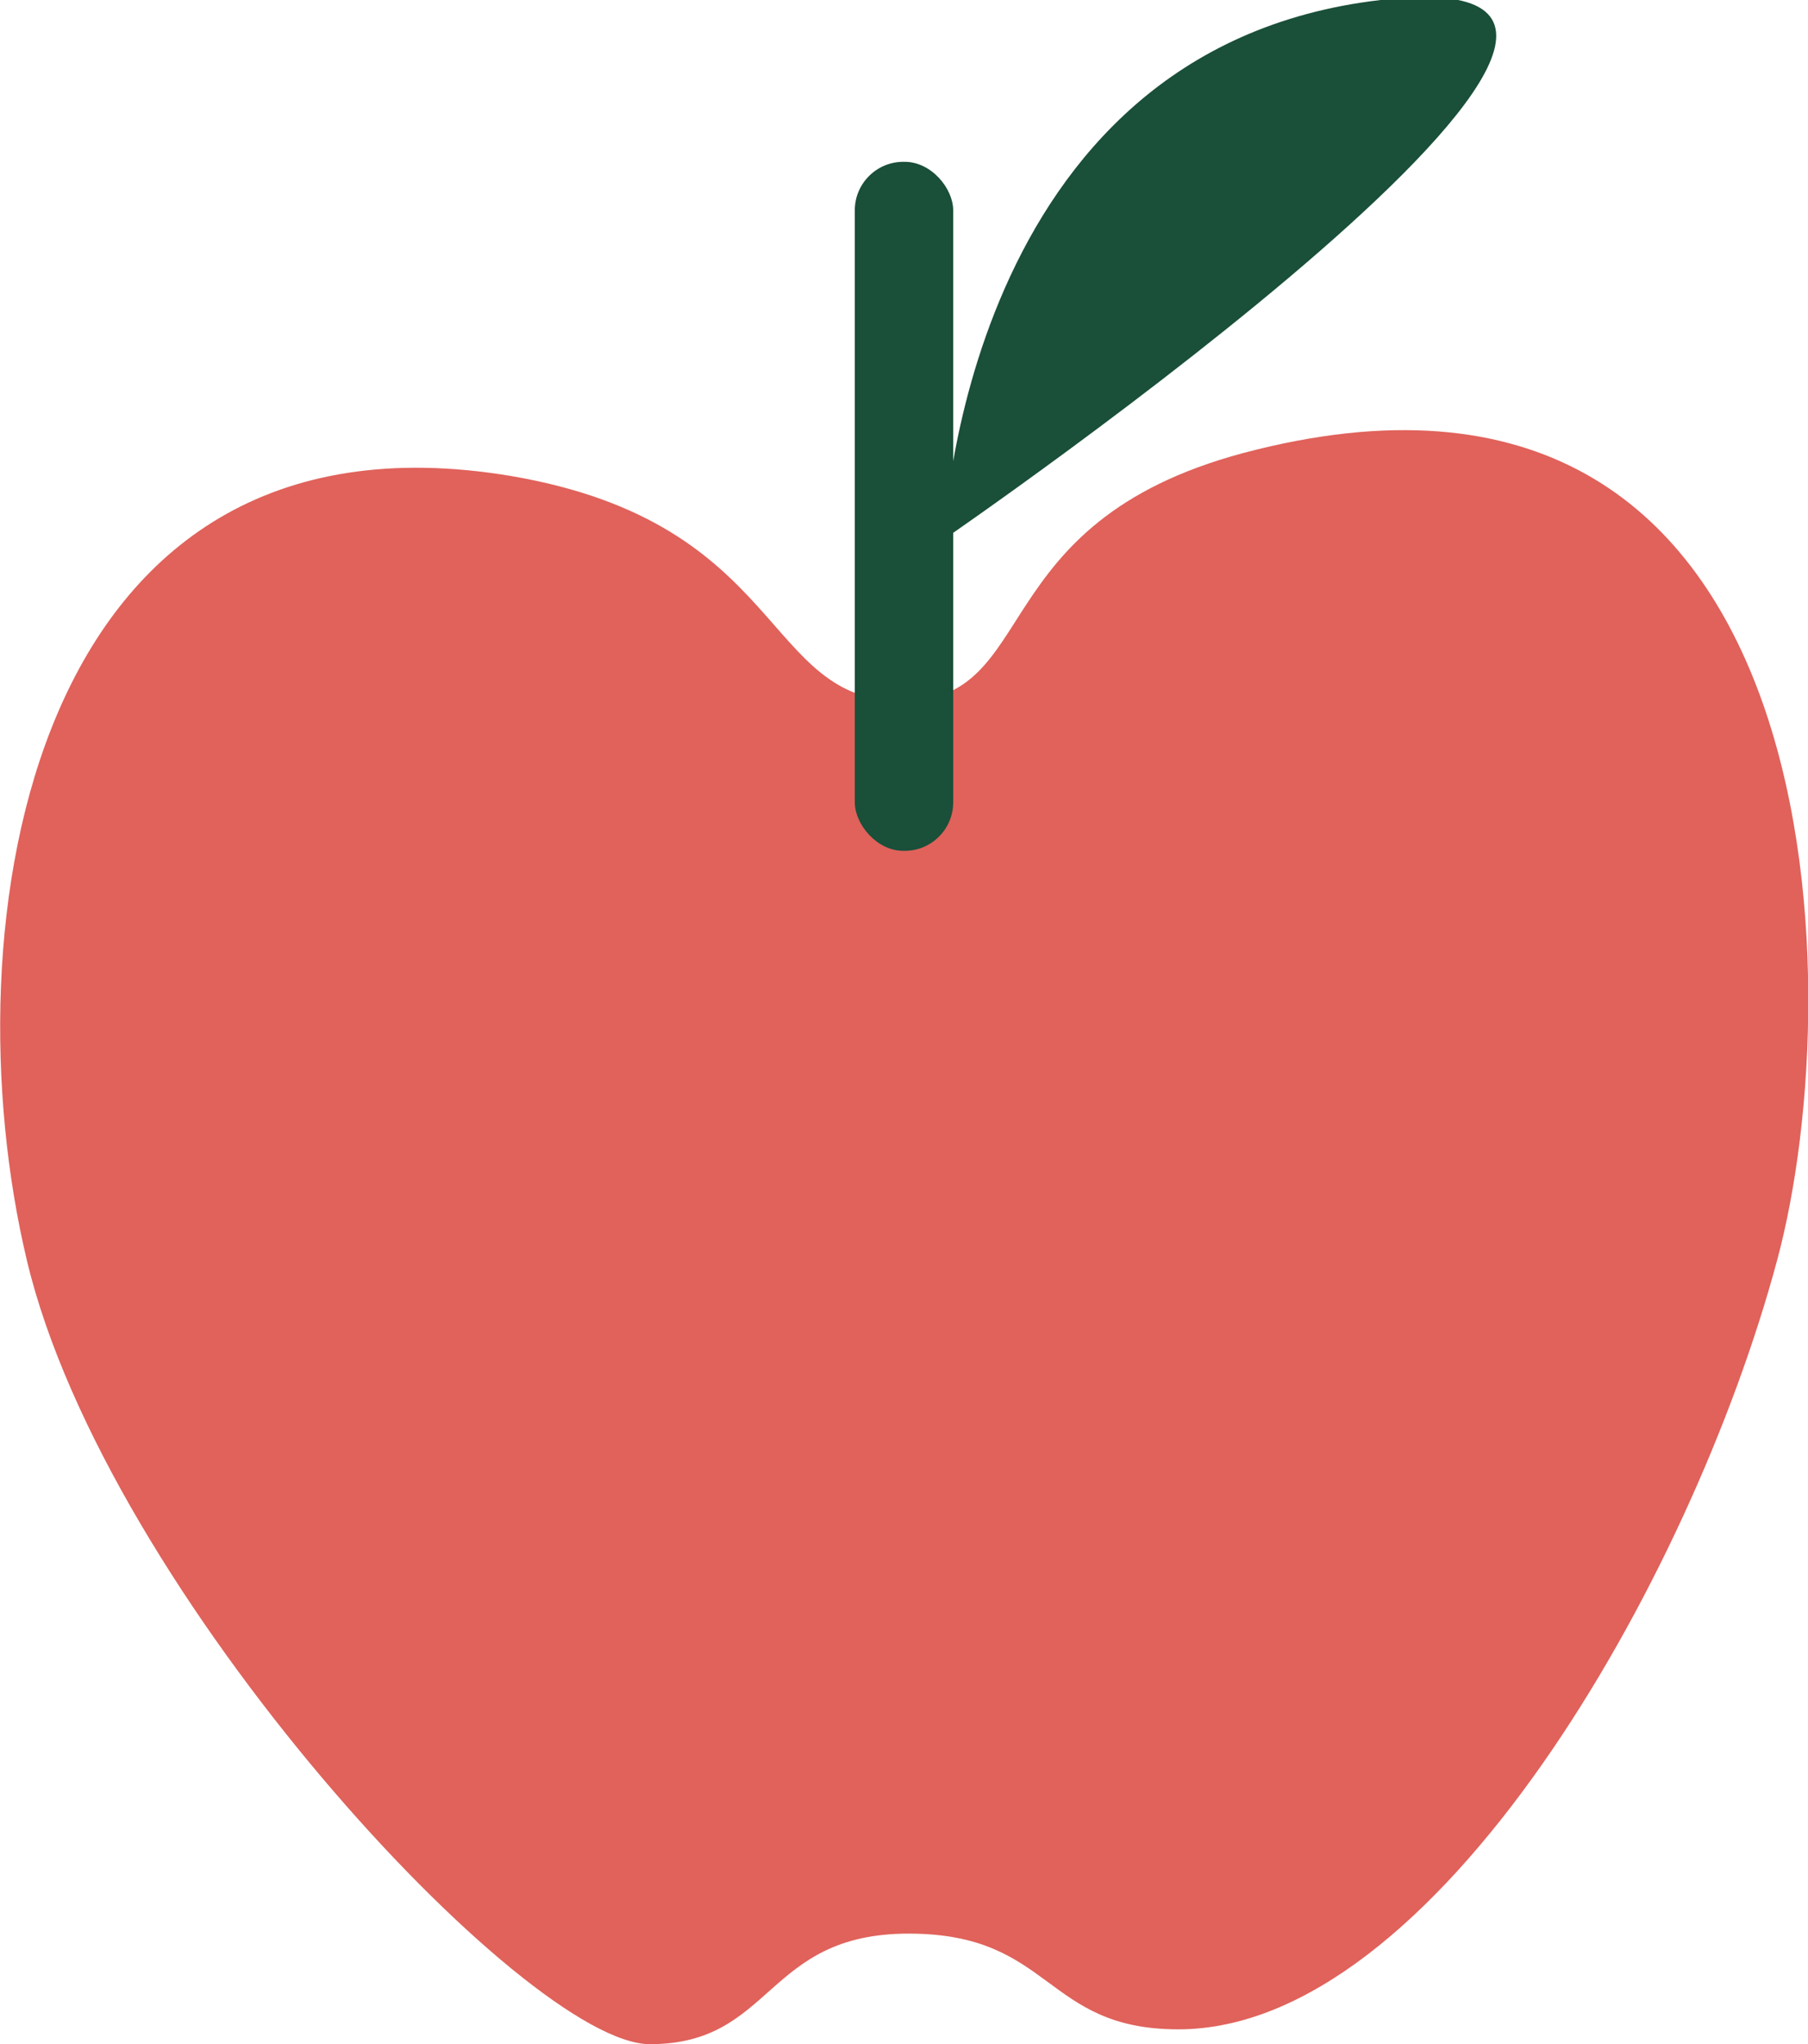 <svg xmlns="http://www.w3.org/2000/svg" viewBox="0 0 13.41 15.16"><defs><style>.cls-1{fill:#e0625b;}.cls-2{fill:#1a4f39;}</style></defs><title>Asset 7</title><g id="Layer_2" data-name="Layer 2"><g id="Guided_Lines" data-name="Guided Lines"><path class="cls-1" d="M13.18,9.35c-.64,2.38-2.54,5.7-4.44,5.7-1,0-.93-.71-2-.71s-1,.82-1.92.82S.79,11.82.2,9.35s0-6.42,3.59-5.82c2.05.35,1.86,1.67,2.9,1.67s.59-1.32,2.53-1.84C13.59,2.2,13.74,7.28,13.18,9.35Z"/><path class="cls-2" d="M7,4S7.13.36,10.24,0,7,4,7,4Z"/><rect class="cls-2" x="6.34" y="1.2" width="0.73" height="5.11" rx="0.36"/></g></g></svg>